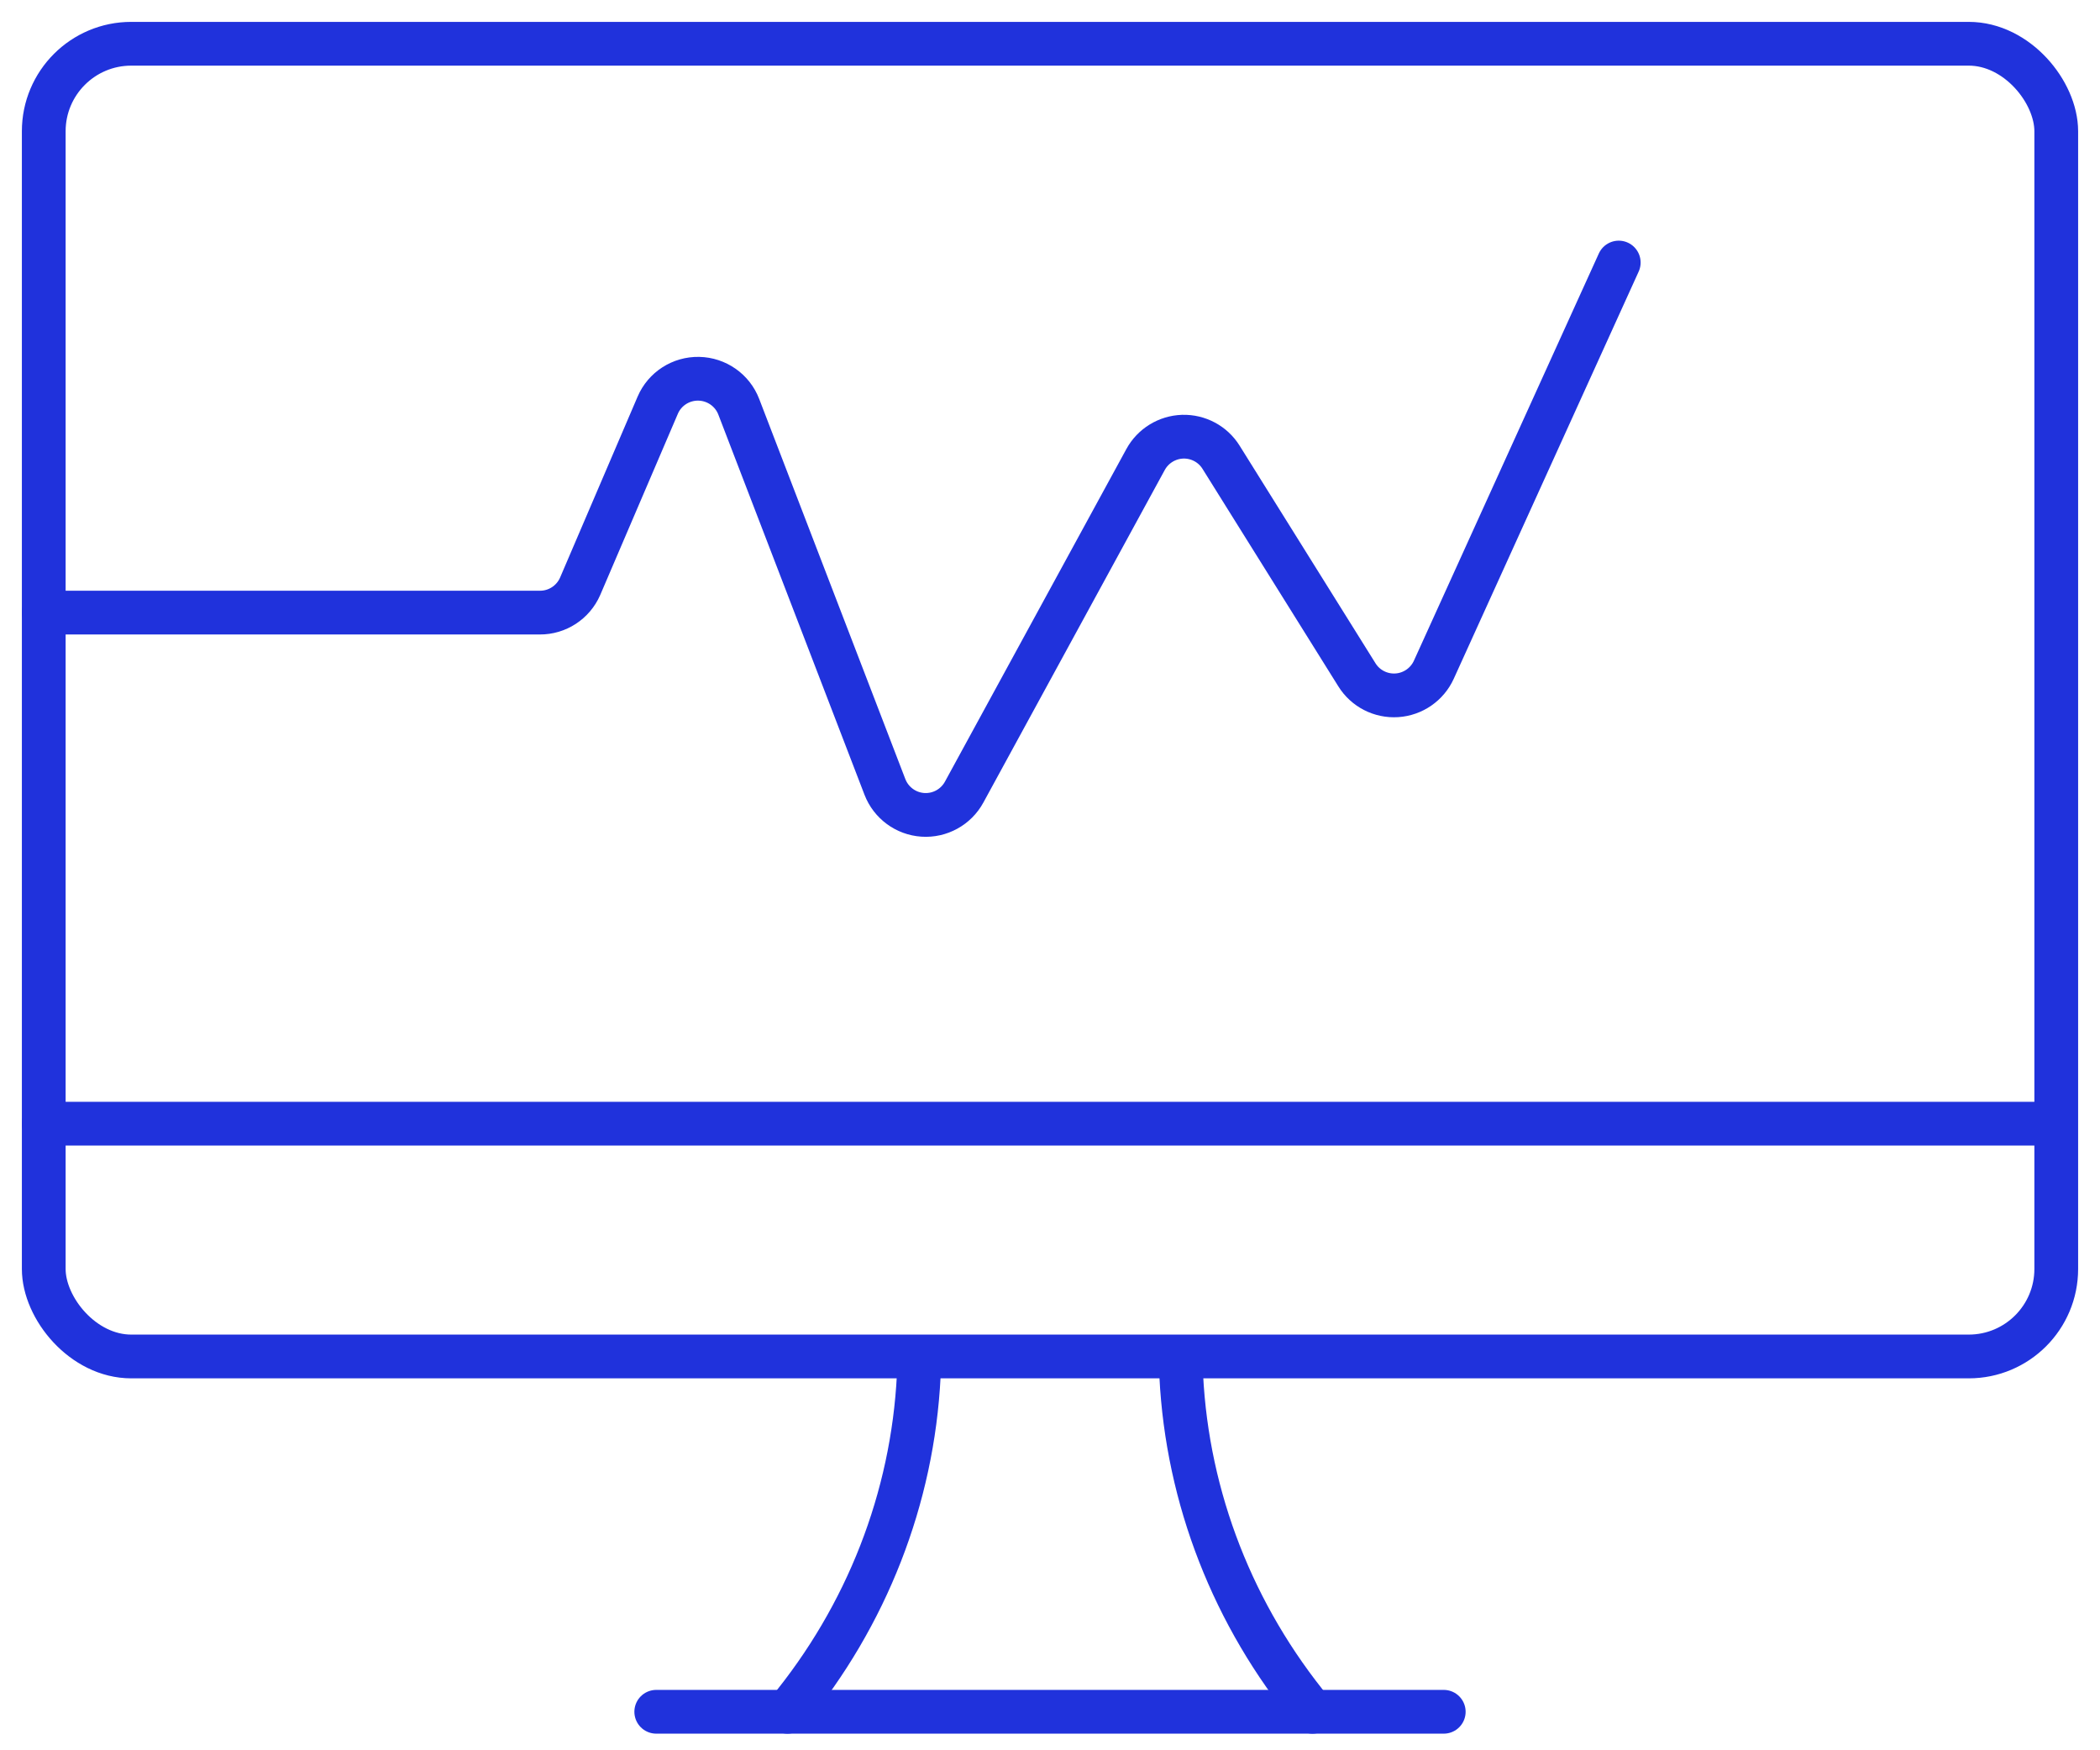 <?xml version="1.0" encoding="UTF-8"?>
<svg width="24px" height="20px" viewBox="0 0 24 20" version="1.1" xmlns="http://www.w3.org/2000/svg" xmlns:xlink="http://www.w3.org/1999/xlink">
    <!-- Generator: Sketch 62 (91390) - https://sketch.com -->
    <title>trading</title>
    <desc>Created with Sketch.</desc>
    <g id="images-icons" stroke="none" stroke-width="1" fill="none" fill-rule="evenodd" stroke-linecap="round" stroke-linejoin="round">
        <g id="Artboard-Copy" transform="translate(-477, -66)" stroke="#2032DC" stroke-width="0.5">
            <g id="trading" transform="translate(477, 66)">
                <g id="Light" transform="translate(0.5, 0.5)">
                    <line x1="0" y1="12.34" x2="22.9" y2="12.34" id="Shape"></line>
                    <path d="M8.5,19.06 C9.406,17.962 9.93,16.619 10,15.22" id="Shape"></path>
                    <path d="M13,19.06 C13.906,17.962 14.43,16.619 14.5,15.22" id="Shape" transform="translate(13.75, 17.14) scale(-1, 1) translate(-13.75, -17.14) "></path>
                    <rect id="Shape-2" x="0" y="0" width="23" height="15" rx="1"></rect>
                    <line x1="7" y1="19.06" x2="16" y2="19.06" id="Shape"></line>
                </g>
                <path d="M0.5,7 L6.17,7 C6.369,7.001 6.55,6.883 6.63,6.7 L7.517,4.63 C7.597,4.443 7.783,4.324 7.986,4.328 C8.189,4.332 8.37,4.458 8.443,4.648 L10.113,8.991 C10.183,9.173 10.352,9.298 10.547,9.311 C10.741,9.324 10.926,9.222 11.019,9.051 L13.092,5.251 C13.177,5.095 13.338,4.996 13.516,4.99 C13.694,4.985 13.861,5.074 13.955,5.225 L15.507,7.71 C15.604,7.867 15.78,7.957 15.964,7.945 C16.148,7.933 16.311,7.82 16.387,7.652 L18.5,3" id="Shape"></path>
            </g>
        </g>
    </g>
</svg>